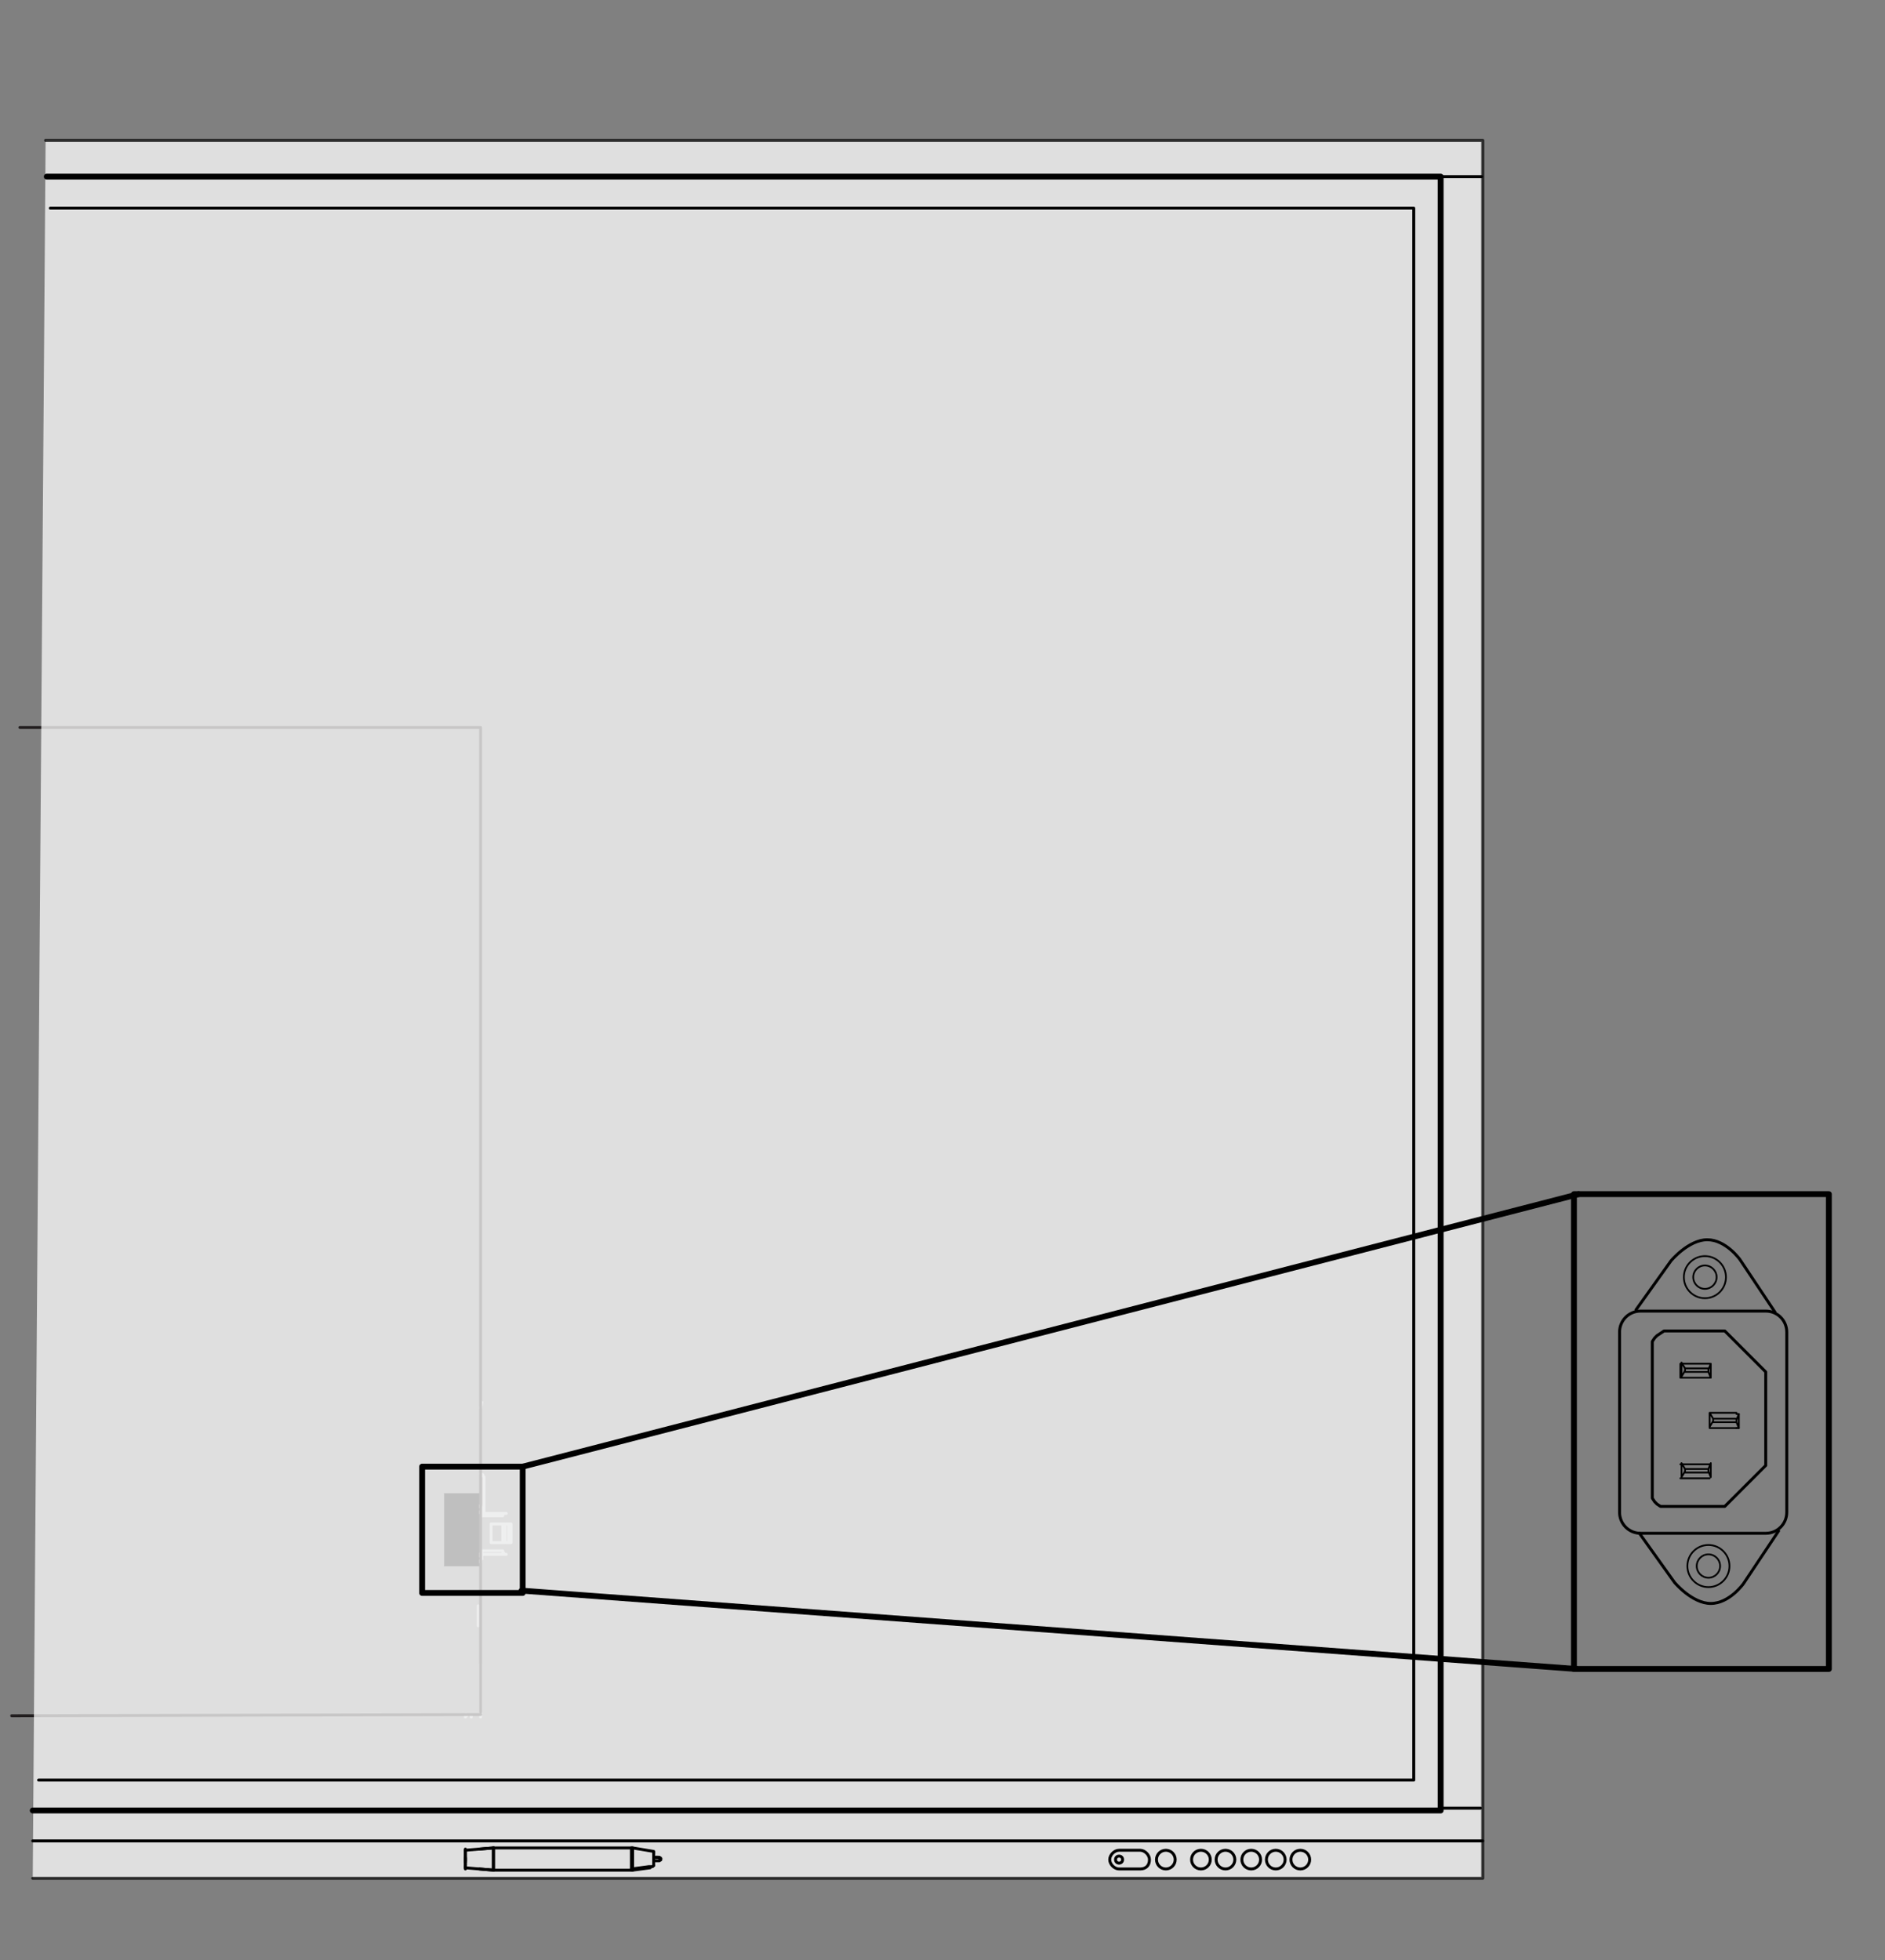 <?xml version="1.0" encoding="utf-8"?>
<!-- Generator: Adobe Illustrator 24.1.2, SVG Export Plug-In . SVG Version: 6.00 Build 0)  -->
<svg version="1.1" id="Layer_1" xmlns="http://www.w3.org/2000/svg" xmlns:xlink="http://www.w3.org/1999/xlink" x="0px" y="0px"
	 width="161.2px" height="167.6px" viewBox="0 0 161.2 167.6" enable-background="new 0 0 161.2 167.6" xml:space="preserve">
<rect x="0" y="0" width="161.2" height="167.6" fill="#808080" stroke="none"/>
<rect x="38" y="127.7" stroke="#000000" stroke-width="5.000000e-02" stroke-linecap="round" stroke-linejoin="round" stroke-miterlimit="11.339" width="3.1" height="6.2"/>
<g>
	<g>
		<g>
			<g>
				
					<path fill="none" stroke="#BDBEC0" stroke-width="0.25" stroke-linecap="round" stroke-linejoin="round" stroke-miterlimit="10" d="
					M40.9,138.9L40.9,138.9 M40.9,137.3L40.9,137.3 M41.2,132.6v0.1v0.1v0.1l0,0 M41.2,129.4v0.1v0.1l0,0 M41.1,142.3v4.2
					 M41.1,146.7v0.1 M40.3,146.8v-0.1 M40.9,137.3v1.6 M40.9,137.3L40.9,137.3 M40.9,139v-0.1l0,0 M41.1,133.1V133l0,0 M41.1,129.4
					v-0.1v-0.1l0,0 M41.1,128.7v0.1v0.1h0.1v0.1v0.1 M41.2,129.2v0.2 M41.2,132.9v0.2 M41.2,133.2v0.1l-0.1,0.1v0.1v0.1l0,0
					 M41.2,132.9L41.2,132.9 M41.1,132.9L41.1,132.9 M41.1,129.4L41.1,129.4 M41.1,129.4L41.1,129.4 M43.3,132.9L43.3,132.9
					 M43.2,132.9H43 M43,129.4h0.2 M43.3,129.4L43.3,129.4 M41.1,129.4L41.1,129.4 M41.1,129.4L41.1,129.4 M41.1,129.4L41.1,129.4
					 M41.2,132.9L41.2,132.9 M41.1,132.9L41.1,132.9 M41.1,132.9v-0.1 M41.2,129.6L41.2,129.6 M41.2,129.4v0.1v0.1l0,0 M41.2,129.4
					L41.2,129.4 M41.2,132.9L41.2,132.9 M41.2,132.6v0.1v0.1v0.1l0,0 M41.2,132.6L41.2,132.6 M43.3,132.9h-0.2 M43.3,129.4h-0.2
					 M43,132.9h-1.8 M41.2,132.9L41.2,132.9 M41.2,129.4H43 M41.2,129.4L41.2,129.4 M43.1,132.9L43.1,132.9L43.1,132.9 M43,132.9
					v-0.1v-0.1v-0.1 M43,129.6v-0.1v-0.1l0,0 M43,129.4L43,129.4L43,129.4 M43,130.3h-1 M43,131.9h-1 M43,132.6v0.1v0.1h0.1v0.1l0,0
					 M43.1,129.4l-0.1,0.1v0.1l0,0 M43.5,130.3h-0.2 M43.5,131.9h-0.2 M42,131.9v-1.6 M43,129.6h-1.8 M41.2,132.6H43 M43.2,130.3H43
					 M43,131.9h0.2 M43,131.9v-1.6 M43.2,130.3L43.2,130.3 M43.2,131.9L43.2,131.9 M43.2,130.3v1.6 M43.2,130.3v1.6 M43.7,130.3
					h-0.2 M43.5,131.9h0.2 M43.5,131.9v-1.6 M43.7,130.3L43.7,130.3 M43.7,131.9L43.7,131.9 M43.7,130.3v1.6 M43.7,130.3v1.6
					 M41.4,126.3v3.1 M41.1,126L41.1,126l0.2,0.1v0.1l0.1,0.1 M41.2,119.9l-0.1,0.5 M39.9,146.7L39.9,146.7l-0.1,0.1l0,0
					 M39.8,146.8v-0.1v-0.1h0.1 M39.8,146.8L39.8,146.8L39.8,146.8 M40.9,138.9v-1.6 M40.9,139v-0.1l0,0 M40.9,137.3L40.9,137.3"/>
			</g>
			
				<polyline fill="none" stroke="#231F20" stroke-width="0.25" stroke-linecap="round" stroke-linejoin="round" stroke-miterlimit="10" points="
				1.7,62.2 41.1,62.2 41.1,120.6 41.1,146.4 			"/>
			
				<line fill="none" stroke="#231F20" stroke-width="0.25" stroke-linecap="round" stroke-linejoin="round" stroke-miterlimit="10" x1="41.1" y1="146.6" x2="1" y2="146.7"/>
		</g>
	</g>
</g>
<polyline opacity="0.75" fill="#FFFFFF" stroke="#000000" stroke-width="0.25" stroke-linecap="round" stroke-linejoin="round" stroke-miterlimit="11.339" enable-background="new    " points="
	3.9,12 126.8,12 126.8,160.6 2.8,160.6 "/>
<path fill="none" stroke="#000000" stroke-width="0.25" stroke-linecap="round" stroke-linejoin="round" stroke-miterlimit="11.339" d="
	M97.5,159.8h-1.8c-0.4,0-0.8-0.4-0.8-0.8l0,0c0-0.4,0.4-0.8,0.8-0.8h1.8c0.4,0,0.8,0.4,0.8,0.8l0,0C98.3,159.5,98,159.8,97.5,159.8z
	"/>
<g>
	<g>
		<g id="Actor_.0">
			<g>
				
					<path fill="none" stroke="#000000" stroke-width="0.25" stroke-linecap="round" stroke-linejoin="round" stroke-miterlimit="11.339" d="
					M42.2,159.9L42.2,159.9L42.2,159.9l-1.2-0.1"/>
				
					<path fill="none" stroke="#000000" stroke-width="0.25" stroke-linecap="round" stroke-linejoin="round" stroke-miterlimit="11.339" d="
					M41,158.1l1.2-0.1l0,0l0,0"/>
				
					<path fill="none" stroke="#000000" stroke-width="0.25" stroke-linecap="round" stroke-linejoin="round" stroke-miterlimit="11.339" d="
					M42.2,159.9V158"/>
			</g>
			<g>
				
					<path fill="none" stroke="#000000" stroke-width="0.25" stroke-linecap="round" stroke-linejoin="round" stroke-miterlimit="11.339" d="
					M39.8,158.2L39.8,158.2v0.1V158.2v1.3V158.2l1.2-0.1l1.2-0.1"/>
				
					<path fill="none" stroke="#000000" stroke-width="0.25" stroke-linecap="round" stroke-linejoin="round" stroke-miterlimit="11.339" d="
					M39.8,159L39.8,159v0.2V159L39.8,159"/>
				
					<path fill="none" stroke="#000000" stroke-width="0.25" stroke-linecap="round" stroke-linejoin="round" stroke-miterlimit="11.339" d="
					M39.8,158.3v-0.2v1v-0.3l0,0"/>
				
					<path fill="none" stroke="#000000" stroke-width="0.25" stroke-linecap="round" stroke-linejoin="round" stroke-miterlimit="11.339" d="
					M39.8,158.8v0.3V159"/>
				
					<path fill="none" stroke="#000000" stroke-width="0.25" stroke-linecap="round" stroke-linejoin="round" stroke-miterlimit="11.339" d="
					M39.8,159.2L39.8,159.2"/>
				
					<path fill="none" stroke="#000000" stroke-width="0.25" stroke-linecap="round" stroke-linejoin="round" stroke-miterlimit="11.339" d="
					M39.8,159.8L39.8,159.8v-0.6"/>
				
					<path fill="none" stroke="#000000" stroke-width="0.25" stroke-linecap="round" stroke-linejoin="round" stroke-miterlimit="11.339" d="
					M42.2,159.9l-1.2-0.1l-1.2-0.1v-0.1"/>
				
					<path fill="none" stroke="#000000" stroke-width="0.25" stroke-linecap="round" stroke-linejoin="round" stroke-miterlimit="11.339" d="
					M39.8,159.7v-0.1"/>
				
					<path fill="none" stroke="#000000" stroke-width="0.25" stroke-linecap="round" stroke-linejoin="round" stroke-miterlimit="11.339" d="
					M39.8,158.2L39.8,158.2"/>
				
					<path fill="none" stroke="#000000" stroke-width="0.25" stroke-linecap="round" stroke-linejoin="round" stroke-miterlimit="11.339" d="
					M39.8,158.9L39.8,158.9"/>
			</g>
		</g>
		<g id="Actor_.1">
			<g>
				
					<path fill="none" stroke="#000000" stroke-width="0.25" stroke-linecap="round" stroke-linejoin="round" stroke-miterlimit="11.339" d="
					M54.1,159.9L54.1,159.9V158l0,0"/>
				
					<path fill="none" stroke="#000000" stroke-width="0.25" stroke-linecap="round" stroke-linejoin="round" stroke-miterlimit="11.339" d="
					M54.1,159.9L54.1,159.9l1.5-0.2"/>
				
					<path fill="none" stroke="#000000" stroke-width="0.25" stroke-linecap="round" stroke-linejoin="round" stroke-miterlimit="11.339" d="
					M55.9,158.4v1.1l0,0l0,0"/>
				
					<path fill="none" stroke="#000000" stroke-width="0.25" stroke-linecap="round" stroke-linejoin="round" stroke-miterlimit="11.339" d="
					M55.9,158.4L55.9,158.4L55.9,158.4"/>
				
					<path fill="none" stroke="#000000" stroke-width="0.25" stroke-linecap="round" stroke-linejoin="round" stroke-miterlimit="11.339" d="
					M56.3,158.8L56.3,158.8h-0.2"/>
				
					<path fill="none" stroke="#000000" stroke-width="0.25" stroke-linecap="round" stroke-linejoin="round" stroke-miterlimit="11.339" d="
					M56.4,158.8L56.4,158.8L56.4,158.8L56.4,158.8"/>
				
					<path fill="none" stroke="#000000" stroke-width="0.25" stroke-linecap="round" stroke-linejoin="round" stroke-miterlimit="11.339" d="
					M56.5,158.9L56.5,158.9"/>
			</g>
			<g>
				
					<path fill="none" stroke="#000000" stroke-width="0.25" stroke-linecap="round" stroke-linejoin="round" stroke-miterlimit="11.339" d="
					M55.9,159.5L55.9,159.5L55.9,159.5L55.9,159.5L55.9,159.5l-0.1,0.1l0,0l0,0l0,0h-0.3l-1.5,0.2"/>
				
					<path fill="none" stroke="#000000" stroke-width="0.25" stroke-linecap="round" stroke-linejoin="round" stroke-miterlimit="11.339" d="
					M54.1,158l1.8,0.3l0,0l0,0l0,0l0,0l0,0l0,0l0,0"/>
				
					<path fill="none" stroke="#000000" stroke-width="0.25" stroke-linecap="round" stroke-linejoin="round" stroke-miterlimit="11.339" d="
					M56.5,159L56.5,159L56.5,159L56.5,159L56.5,159l-0.1,0.1l0,0l0,0H56"/>
				
					<path fill="none" stroke="#000000" stroke-width="0.25" stroke-linecap="round" stroke-linejoin="round" stroke-miterlimit="11.339" d="
					M56.3,158.8L56.3,158.8L56.3,158.8"/>
				
					<path fill="none" stroke="#000000" stroke-width="0.25" stroke-linecap="round" stroke-linejoin="round" stroke-miterlimit="11.339" d="
					M56.2,158.8H56"/>
				
					<path fill="none" stroke="#000000" stroke-width="0.25" stroke-linecap="round" stroke-linejoin="round" stroke-miterlimit="11.339" d="
					M56.4,158.9L56.4,158.9"/>
				
					<path fill="none" stroke="#000000" stroke-width="0.25" stroke-linecap="round" stroke-linejoin="round" stroke-miterlimit="11.339" d="
					M56.5,158.9L56.5,158.9v0.1"/>
				
					<path fill="none" stroke="#000000" stroke-width="0.25" stroke-linecap="round" stroke-linejoin="round" stroke-miterlimit="11.339" d="
					M56.5,159L56.5,159L56.5,159"/>
				
					<path fill="none" stroke="#000000" stroke-width="0.25" stroke-linecap="round" stroke-linejoin="round" stroke-miterlimit="11.339" d="
					M56.5,159L56.5,159L56.5,159"/>
				
					<path fill="none" stroke="#000000" stroke-width="0.25" stroke-linecap="round" stroke-linejoin="round" stroke-miterlimit="11.339" d="
					M56.5,158.9L56.5,158.9"/>
				
					<path fill="none" stroke="#000000" stroke-width="0.25" stroke-linecap="round" stroke-linejoin="round" stroke-miterlimit="11.339" d="
					M56.5,158.9L56.5,158.9L56.5,158.9"/>
			</g>
		</g>
		<g id="Actor_.2">
			<g>
				
					<path fill="none" stroke="#000000" stroke-width="0.25" stroke-linecap="round" stroke-linejoin="round" stroke-miterlimit="11.339" d="
					M42.2,158v1.9"/>
				
					<path fill="none" stroke="#000000" stroke-width="0.25" stroke-linecap="round" stroke-linejoin="round" stroke-miterlimit="11.339" d="
					M54,158v1.9"/>
			</g>
			<g>
				
					<path fill="none" stroke="#000000" stroke-width="0.25" stroke-linecap="round" stroke-linejoin="round" stroke-miterlimit="11.339" d="
					M54,159.9H42.2"/>
				
					<path fill="none" stroke="#000000" stroke-width="0.25" stroke-linecap="round" stroke-linejoin="round" stroke-miterlimit="11.339" d="
					M54,158H42.2"/>
			</g>
		</g>
	</g>
</g>
<polyline fill="none" stroke="#000000" stroke-width="0.25" stroke-linecap="round" stroke-linejoin="round" stroke-miterlimit="11.339" points="
	4.3,17.8 120.9,17.8 120.9,152.2 3.3,152.2 "/>
<line fill="none" stroke="#000000" stroke-width="0.25" stroke-linecap="round" stroke-linejoin="round" stroke-miterlimit="11.339" x1="122.4" y1="15.1" x2="126.7" y2="15.1"/>
<line fill="none" stroke="#000000" stroke-width="0.25" stroke-linecap="round" stroke-linejoin="round" stroke-miterlimit="11.339" x1="123.2" y1="154.6" x2="126.6" y2="154.6"/>
<line fill="none" stroke="#000000" stroke-width="0.25" stroke-linecap="round" stroke-linejoin="round" stroke-miterlimit="11.339" x1="2.8" y1="157.4" x2="126.8" y2="157.4"/>
<circle fill="none" stroke="#000000" stroke-width="0.25" stroke-linecap="round" stroke-linejoin="round" stroke-miterlimit="11.339" cx="95.7" cy="159" r="0.3"/>
<circle fill="none" stroke="#000000" stroke-width="0.25" stroke-linecap="round" stroke-linejoin="round" stroke-miterlimit="11.339" cx="111.2" cy="159" r="0.8"/>
<circle fill="none" stroke="#000000" stroke-width="0.25" stroke-linecap="round" stroke-linejoin="round" stroke-miterlimit="11.339" cx="109.1" cy="159" r="0.8"/>
<circle fill="none" stroke="#000000" stroke-width="0.25" stroke-linecap="round" stroke-linejoin="round" stroke-miterlimit="11.339" cx="107" cy="159" r="0.8"/>
<circle fill="none" stroke="#000000" stroke-width="0.25" stroke-linecap="round" stroke-linejoin="round" stroke-miterlimit="11.339" cx="104.8" cy="159" r="0.8"/>
<circle fill="none" stroke="#000000" stroke-width="0.25" stroke-linecap="round" stroke-linejoin="round" stroke-miterlimit="11.339" cx="102.7" cy="159" r="0.8"/>
<circle fill="none" stroke="#000000" stroke-width="0.25" stroke-linecap="round" stroke-linejoin="round" stroke-miterlimit="11.339" cx="99.7" cy="159" r="0.8"/>
<polyline fill="none" stroke="#000000" stroke-width="0.5" stroke-linecap="round" stroke-linejoin="round" stroke-miterlimit="11.339" points="
	4,15.1 123.2,15.1 123.2,154.8 2.8,154.8 "/>
<rect x="36.1" y="125.4" fill="none" stroke="#000000" stroke-width="0.5" stroke-linecap="round" stroke-linejoin="round" stroke-miterlimit="11.339" width="8.6" height="10.8"/>
<path fill="none" stroke="#000000" stroke-width="0.25" stroke-linecap="round" stroke-linejoin="round" stroke-miterlimit="11.339" d="
	M151,131.1h-10.7c-1,0-1.8-0.8-1.8-1.8v-15.4c0-1,0.8-1.8,1.8-1.8H151c1,0,1.8,0.8,1.8,1.8v15.4C152.8,130.3,152,131.1,151,131.1z"
	/>
<g id="Actor_.6_1_">
	<g>
		
			<path fill="none" stroke="#000000" stroke-width="0.15" stroke-linecap="round" stroke-linejoin="round" stroke-miterlimit="11.339" d="
			M146.1,125.6v0.3h-2v-0.3H146.1l0.2-0.5v1.2l-0.2-0.5"/>
		
			<path fill="none" stroke="#000000" stroke-width="0.15" stroke-linecap="round" stroke-linejoin="round" stroke-miterlimit="11.339" d="
			M144.1,125.6l-0.3-0.5v1.2l0.3-0.5"/>
		
			<path fill="none" stroke="#000000" stroke-width="0.25" stroke-linecap="round" stroke-linejoin="round" stroke-miterlimit="11.339" d="
			M147.5,128.8h-5.2H142l-0.3-0.2l-0.2-0.2l-0.2-0.3v-0.3V115v-0.3l0.2-0.3l0.2-0.2l0.3-0.2l0.3-0.2h5.2l3.5,3.5v8L147.5,128.8"/>
		
			<path fill="none" stroke="#000000" stroke-width="0.15" stroke-linecap="round" stroke-linejoin="round" stroke-miterlimit="11.339" d="
			M146.2,126.4h-2.5H146.2"/>
		
			<path fill="none" stroke="#000000" stroke-width="0.15" stroke-linecap="round" stroke-linejoin="round" stroke-miterlimit="11.339" d="
			M146.2,125.2h-2.5"/>
		
			<path fill="none" stroke="#000000" stroke-width="0.15" stroke-linecap="round" stroke-linejoin="round" stroke-miterlimit="11.339" d="
			M146.5,121.3h2v0.3h-2V121.3l-0.3-0.5h2.3h-2.3v1.2l0.3-0.5"/>
		
			<path fill="none" stroke="#000000" stroke-width="0.15" stroke-linecap="round" stroke-linejoin="round" stroke-miterlimit="11.339" d="
			M146.1,117.3V117h-2v0.3H146.1l0.2,0.5v-1.2l-0.2,0.5"/>
		
			<path fill="none" stroke="#000000" stroke-width="0.15" stroke-linecap="round" stroke-linejoin="round" stroke-miterlimit="11.339" d="
			M144.1,117l-0.3-0.5v1.2l0.3-0.5"/>
		
			<path fill="none" stroke="#000000" stroke-width="0.15" stroke-linecap="round" stroke-linejoin="round" stroke-miterlimit="11.339" d="
			M146.2,117.8h-2.5v-1.2h2.5"/>
		
			<path fill="none" stroke="#000000" stroke-width="0.15" stroke-linecap="round" stroke-linejoin="round" stroke-miterlimit="11.339" d="
			M146.2,122.1h2.3H146.2"/>
		
			<path fill="none" stroke="#000000" stroke-width="0.15" stroke-linecap="round" stroke-linejoin="round" stroke-miterlimit="11.339" d="
			M148.5,120.9h0.2l-0.2,0.5"/>
		
			<path fill="none" stroke="#000000" stroke-width="0.15" stroke-linecap="round" stroke-linejoin="round" stroke-miterlimit="11.339" d="
			M148.5,122.1h0.2l-0.2-0.5"/>
		
			<path fill="none" stroke="#000000" stroke-width="0.15" stroke-linecap="round" stroke-linejoin="round" stroke-miterlimit="11.339" d="
			M148.7,122.1v-1.2"/>
	</g>
</g>
<g>
	
		<circle fill="none" stroke="#000000" stroke-width="0.15" stroke-linecap="round" stroke-linejoin="round" stroke-miterlimit="11.339" cx="146.1" cy="133.9" r="1.8"/>
	
		<circle fill="none" stroke="#000000" stroke-width="0.15" stroke-linecap="round" stroke-linejoin="round" stroke-miterlimit="11.339" cx="146.1" cy="133.9" r="1"/>
	
		<path fill="none" stroke="#000000" stroke-width="0.25" stroke-linecap="round" stroke-linejoin="round" stroke-miterlimit="11.339" d="
		M140.2,131.1l3,4.2c0,0,1.5,1.8,3.1,1.8s2.8-1.7,2.8-1.7l3-4.5"/>
</g>
<g>
	
		<circle fill="none" stroke="#000000" stroke-width="0.15" stroke-linecap="round" stroke-linejoin="round" stroke-miterlimit="11.339" cx="145.8" cy="109.2" r="1.8"/>
	
		<circle fill="none" stroke="#000000" stroke-width="0.15" stroke-linecap="round" stroke-linejoin="round" stroke-miterlimit="11.339" cx="145.8" cy="109.2" r="1"/>
	
		<path fill="none" stroke="#000000" stroke-width="0.25" stroke-linecap="round" stroke-linejoin="round" stroke-miterlimit="11.339" d="
		M139.9,112l3-4.2c0,0,1.5-1.8,3.1-1.8s2.8,1.7,2.8,1.7l3,4.5"/>
</g>
<rect x="134.6" y="102.1" fill="none" stroke="#000000" stroke-width="0.5" stroke-linecap="round" stroke-linejoin="round" stroke-miterlimit="11.339" width="21.8" height="40.6"/>
<line fill="none" stroke="#000000" stroke-width="0.5" stroke-linecap="round" stroke-linejoin="round" stroke-miterlimit="11.339" x1="135" y1="102.1" x2="44.7" y2="125.4"/>
<line fill="none" stroke="#000000" stroke-width="0.5" stroke-linecap="round" stroke-linejoin="round" stroke-miterlimit="11.339" x1="134.8" y1="142.7" x2="44.6" y2="136"/>
</svg>
